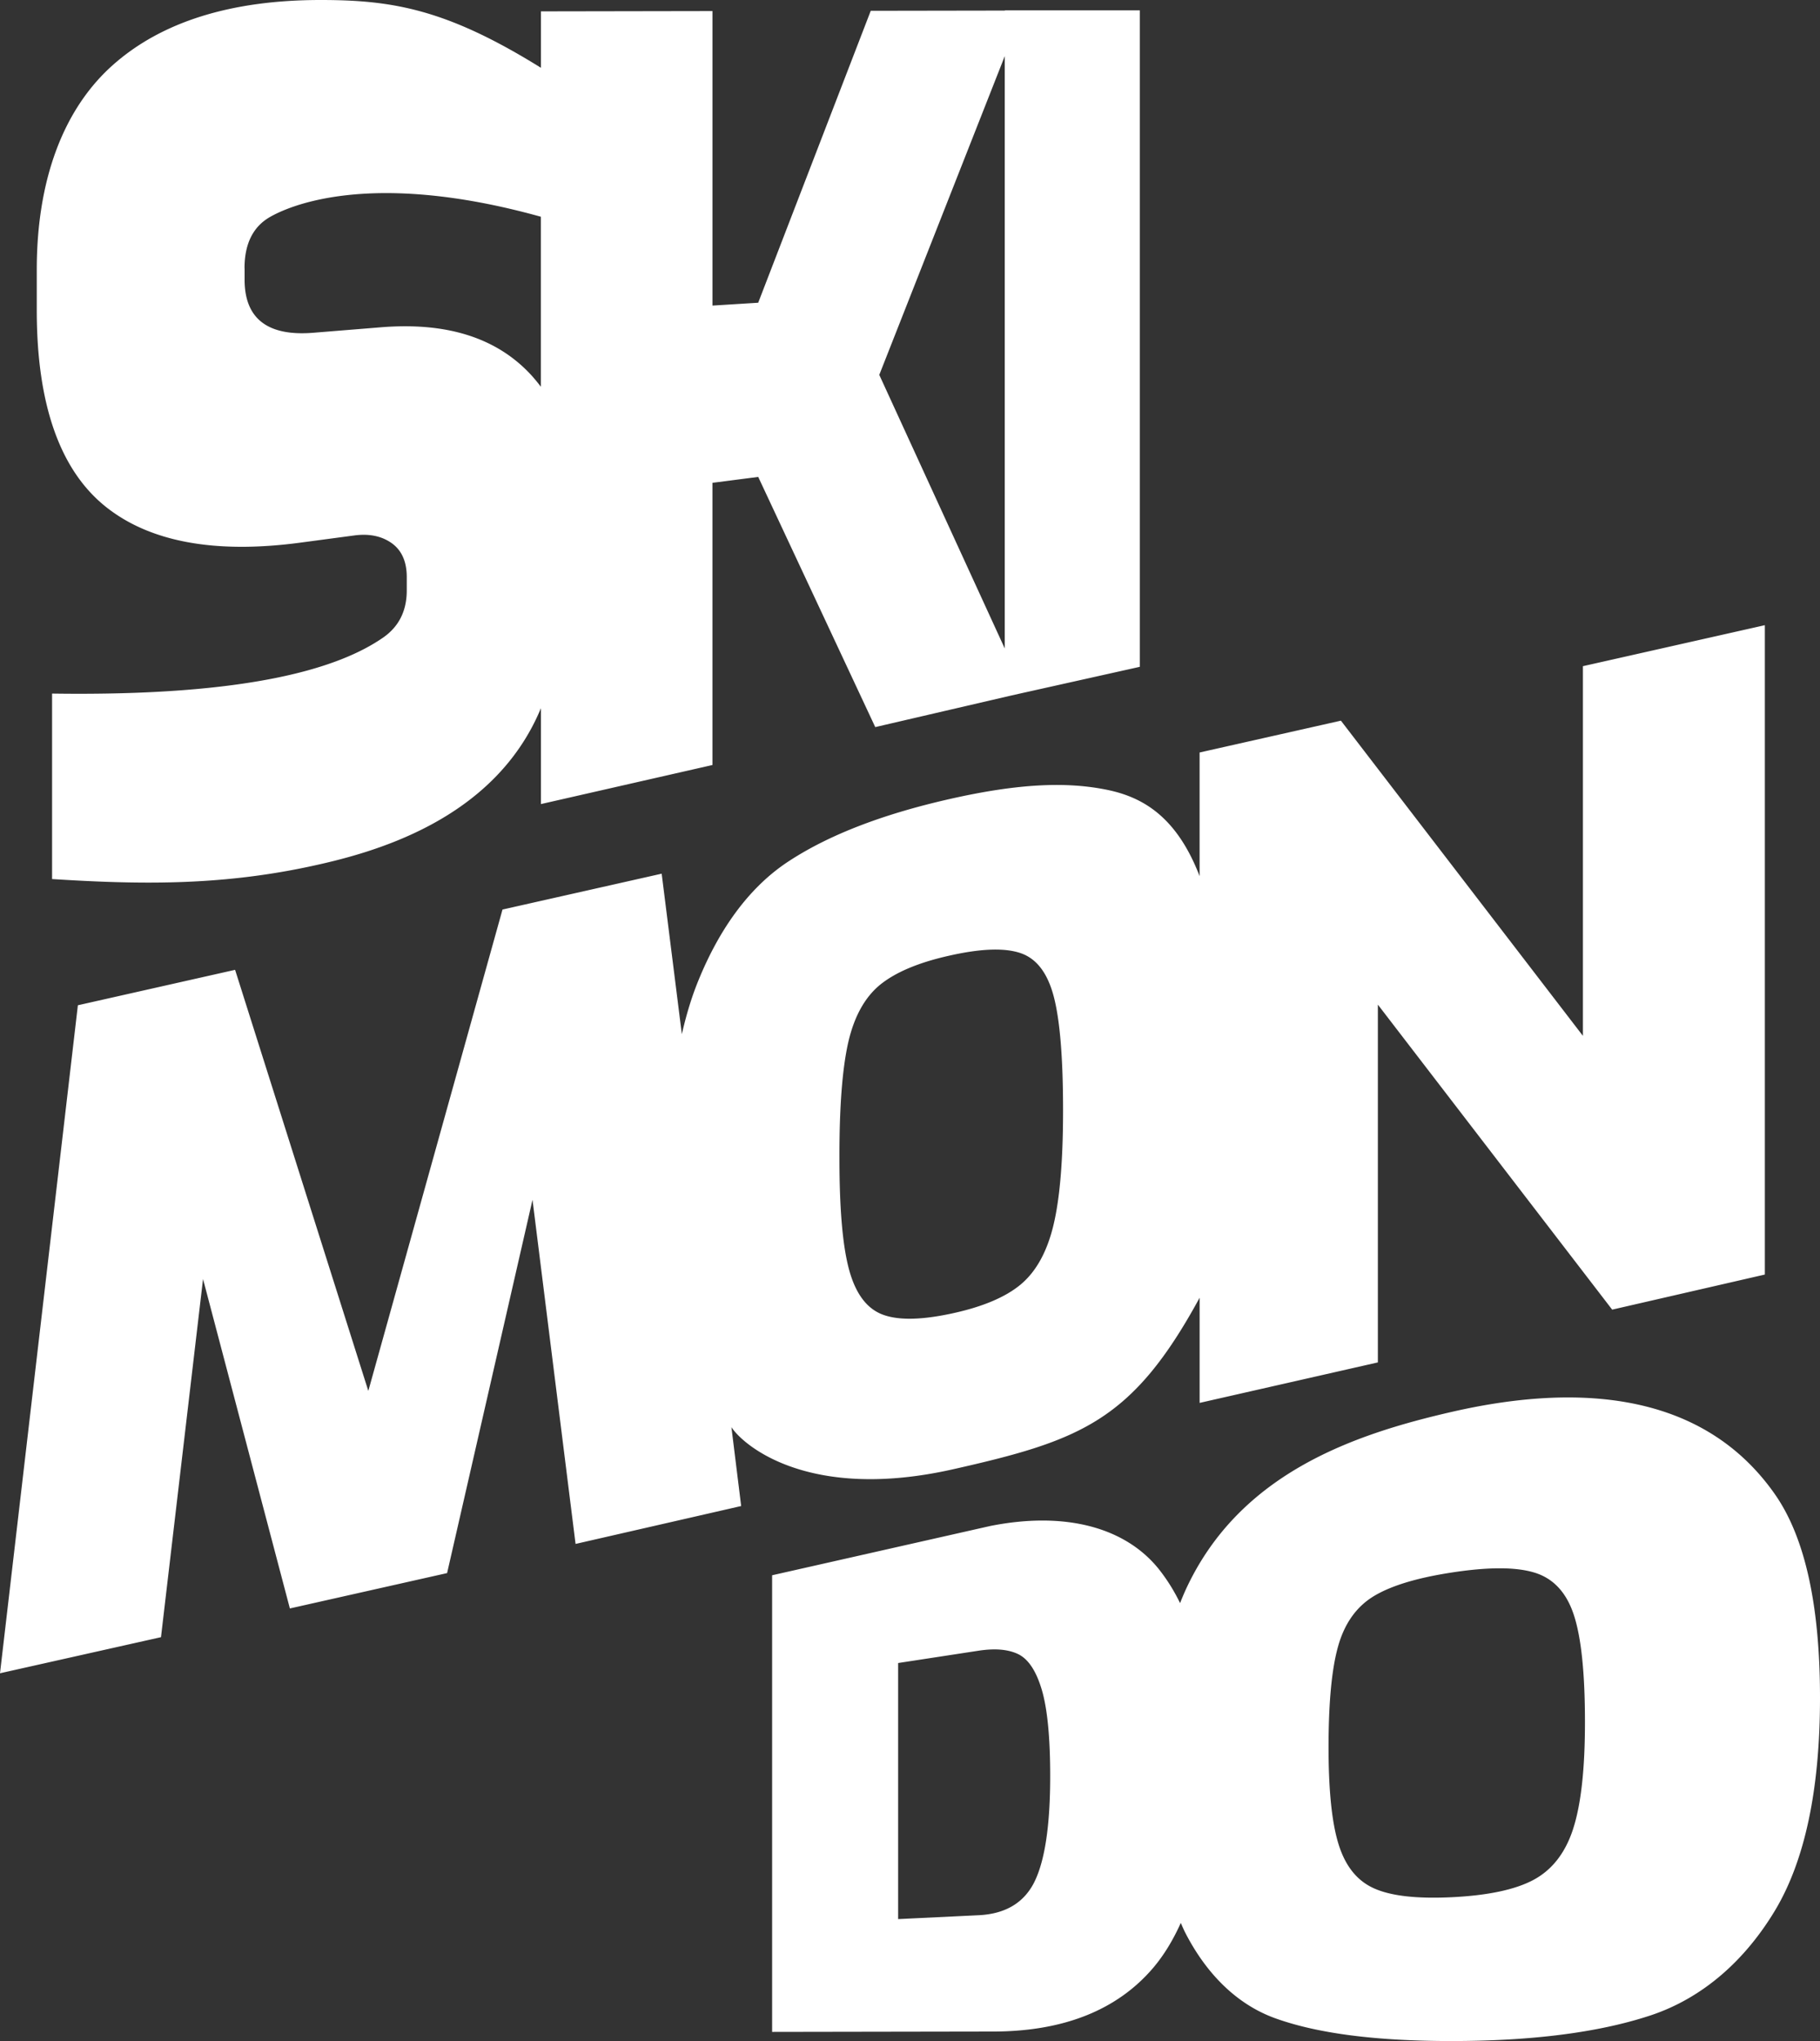 <svg _ngcontent-serverApp-c27="" viewBox="0 0 99 111" xmlns="http://www.w3.org/2000/svg"><rect x="0" y="0" width="99" height="111" fill="#333333" stroke="none"/><g _ngcontent-serverApp-c27="" fill="#FFF" fill-rule="nonzero"><path _ngcontent-serverApp-c27="" d="M28.966 65.25l2.342 18.716 9.008-2.061-.53-4.29c.629.973 4.182 4.062 12.05 2.292 6.976-1.57 9.774-2.638 13.418-9.33v5.719l9.696-2.202V54.636l12.745 16.588L96 69.316V34l-9.896 2.23v20.105L72.94 39.193l-7.687 1.731v6.724c-1.234-3.203-3.058-4.286-5.015-4.69-2.225-.46-4.85-.346-8.552.49-3.69.832-6.627 1.97-8.82 3.415-2.185 1.441-3.808 3.777-4.94 6.619-.33.828-.605 1.754-.837 2.759l-1.097-8.726-8.658 1.95-7.299 26.179-7.247-22.9-8.552 1.927L0 91l8.757-1.963 2.287-19.477 4.724 17.915 8.552-1.923 4.646-20.302zm17.175-8.561c.326-1.421.912-2.47 1.757-3.153.849-.679 2.118-1.209 3.82-1.581 1.702-.377 2.98-.413 3.836-.106.853.306 1.446 1.099 1.776 2.386.33 1.284.496 3.333.496 6.143 0 2.713-.173 4.793-.52 6.242-.345 1.444-.935 2.52-1.772 3.226-.837.703-2.106 1.237-3.808 1.598-1.698.361-2.964.365-3.797.016-.829-.35-1.415-1.166-1.757-2.462-.341-1.291-.51-3.285-.51-5.982-.008-2.803.157-4.907.479-6.327zM96.55 81.267c-4.157-5.946-11.438-5.88-17.52-4.496-5.415 1.235-11.65 3.362-14.557 9.739a15.24 15.24 0 00-.282.676 9.919 9.919 0 00-1.168-1.865c-1.79-2.22-5.016-3.155-9.161-2.33L42 85.67v24.834l12.042-.02c3.777-.007 6.709-1.145 8.683-3.46.588-.691 1.086-1.516 1.505-2.447.079.18.157.364.243.532 1.093 2.13 2.728 3.886 4.934 4.668 2.272.81 5.415 1.224 9.538 1.224 4.341 0 7.978-.454 10.807-1.384 2.923-.962 5.204-3.061 6.803-5.72C98.177 101.191 99 97.324 99 92.331c0-4.984-.8-8.702-2.45-11.064zm-40.278 21.07c-.565 1.145-1.584 1.75-3.03 1.821l-4.388.211V90.443l4.388-.672c.882-.133 1.595-.075 2.14.187.549.266.976.903 1.281 1.92.306 1.02.463 2.592.463 4.715 0 2.67-.286 4.586-.854 5.743zm29.303-2.886c-.423 1.317-1.148 2.244-2.163 2.787-1.003.536-2.5.849-4.471.943-1.924.09-3.327-.078-4.236-.5-.902-.415-1.529-1.209-1.893-2.382-.364-1.165-.545-2.924-.545-5.274 0-2.432.173-4.261.518-5.485.344-1.228.975-2.127 1.892-2.702.929-.578 2.34-1.016 4.264-1.313 1.967-.305 3.475-.313 4.498-.008 1.035.305 1.756 1.067 2.163 2.287.408 1.224.612 3.167.612 5.818.004 2.564-.212 4.507-.64 5.829zM5.711 27.526c2.415 1.954 5.982 2.6 10.593 1.99l2.975-.397c.81-.107 1.488.036 2.033.424.541.389.814 1.003.814 1.843v.722c0 1.121-.432 1.981-1.305 2.58-2.332 1.605-7.13 3.19-17.988 3.032v10.087c4.65.293 9.008.376 13.934-.666 3.408-.721 10.102-2.465 12.657-8.628v5.216l9.33-2.125V26.258l2.49-.321 6.366 13.606 7.423-1.724L62 36.265V.563h-7.337v.012l-7.298.012-6.122 15.877-2.488.155V.602l-9.331.016v3.068C24.307.507 21.378 0 17.44 0c-4.837 0-8.65 1.17-11.317 3.551C3.39 5.99 2 9.885 2 14.661v2.168c-.008 5.124 1.246 8.7 3.711 10.697zM54.655 3.052v32.215l-6.826-14.88 6.826-17.335zM13.301 14.589c0-1.335.468-2.267 1.395-2.794.919-.523 5.32-2.624 14.724-.008v9.247a9.028 9.028 0 00-.53-.642c-1.857-2.01-4.56-2.886-8.178-2.592l-3.668.297c-2.477.202-3.739-.761-3.739-2.885v-.623h-.004z"></path></g></svg>